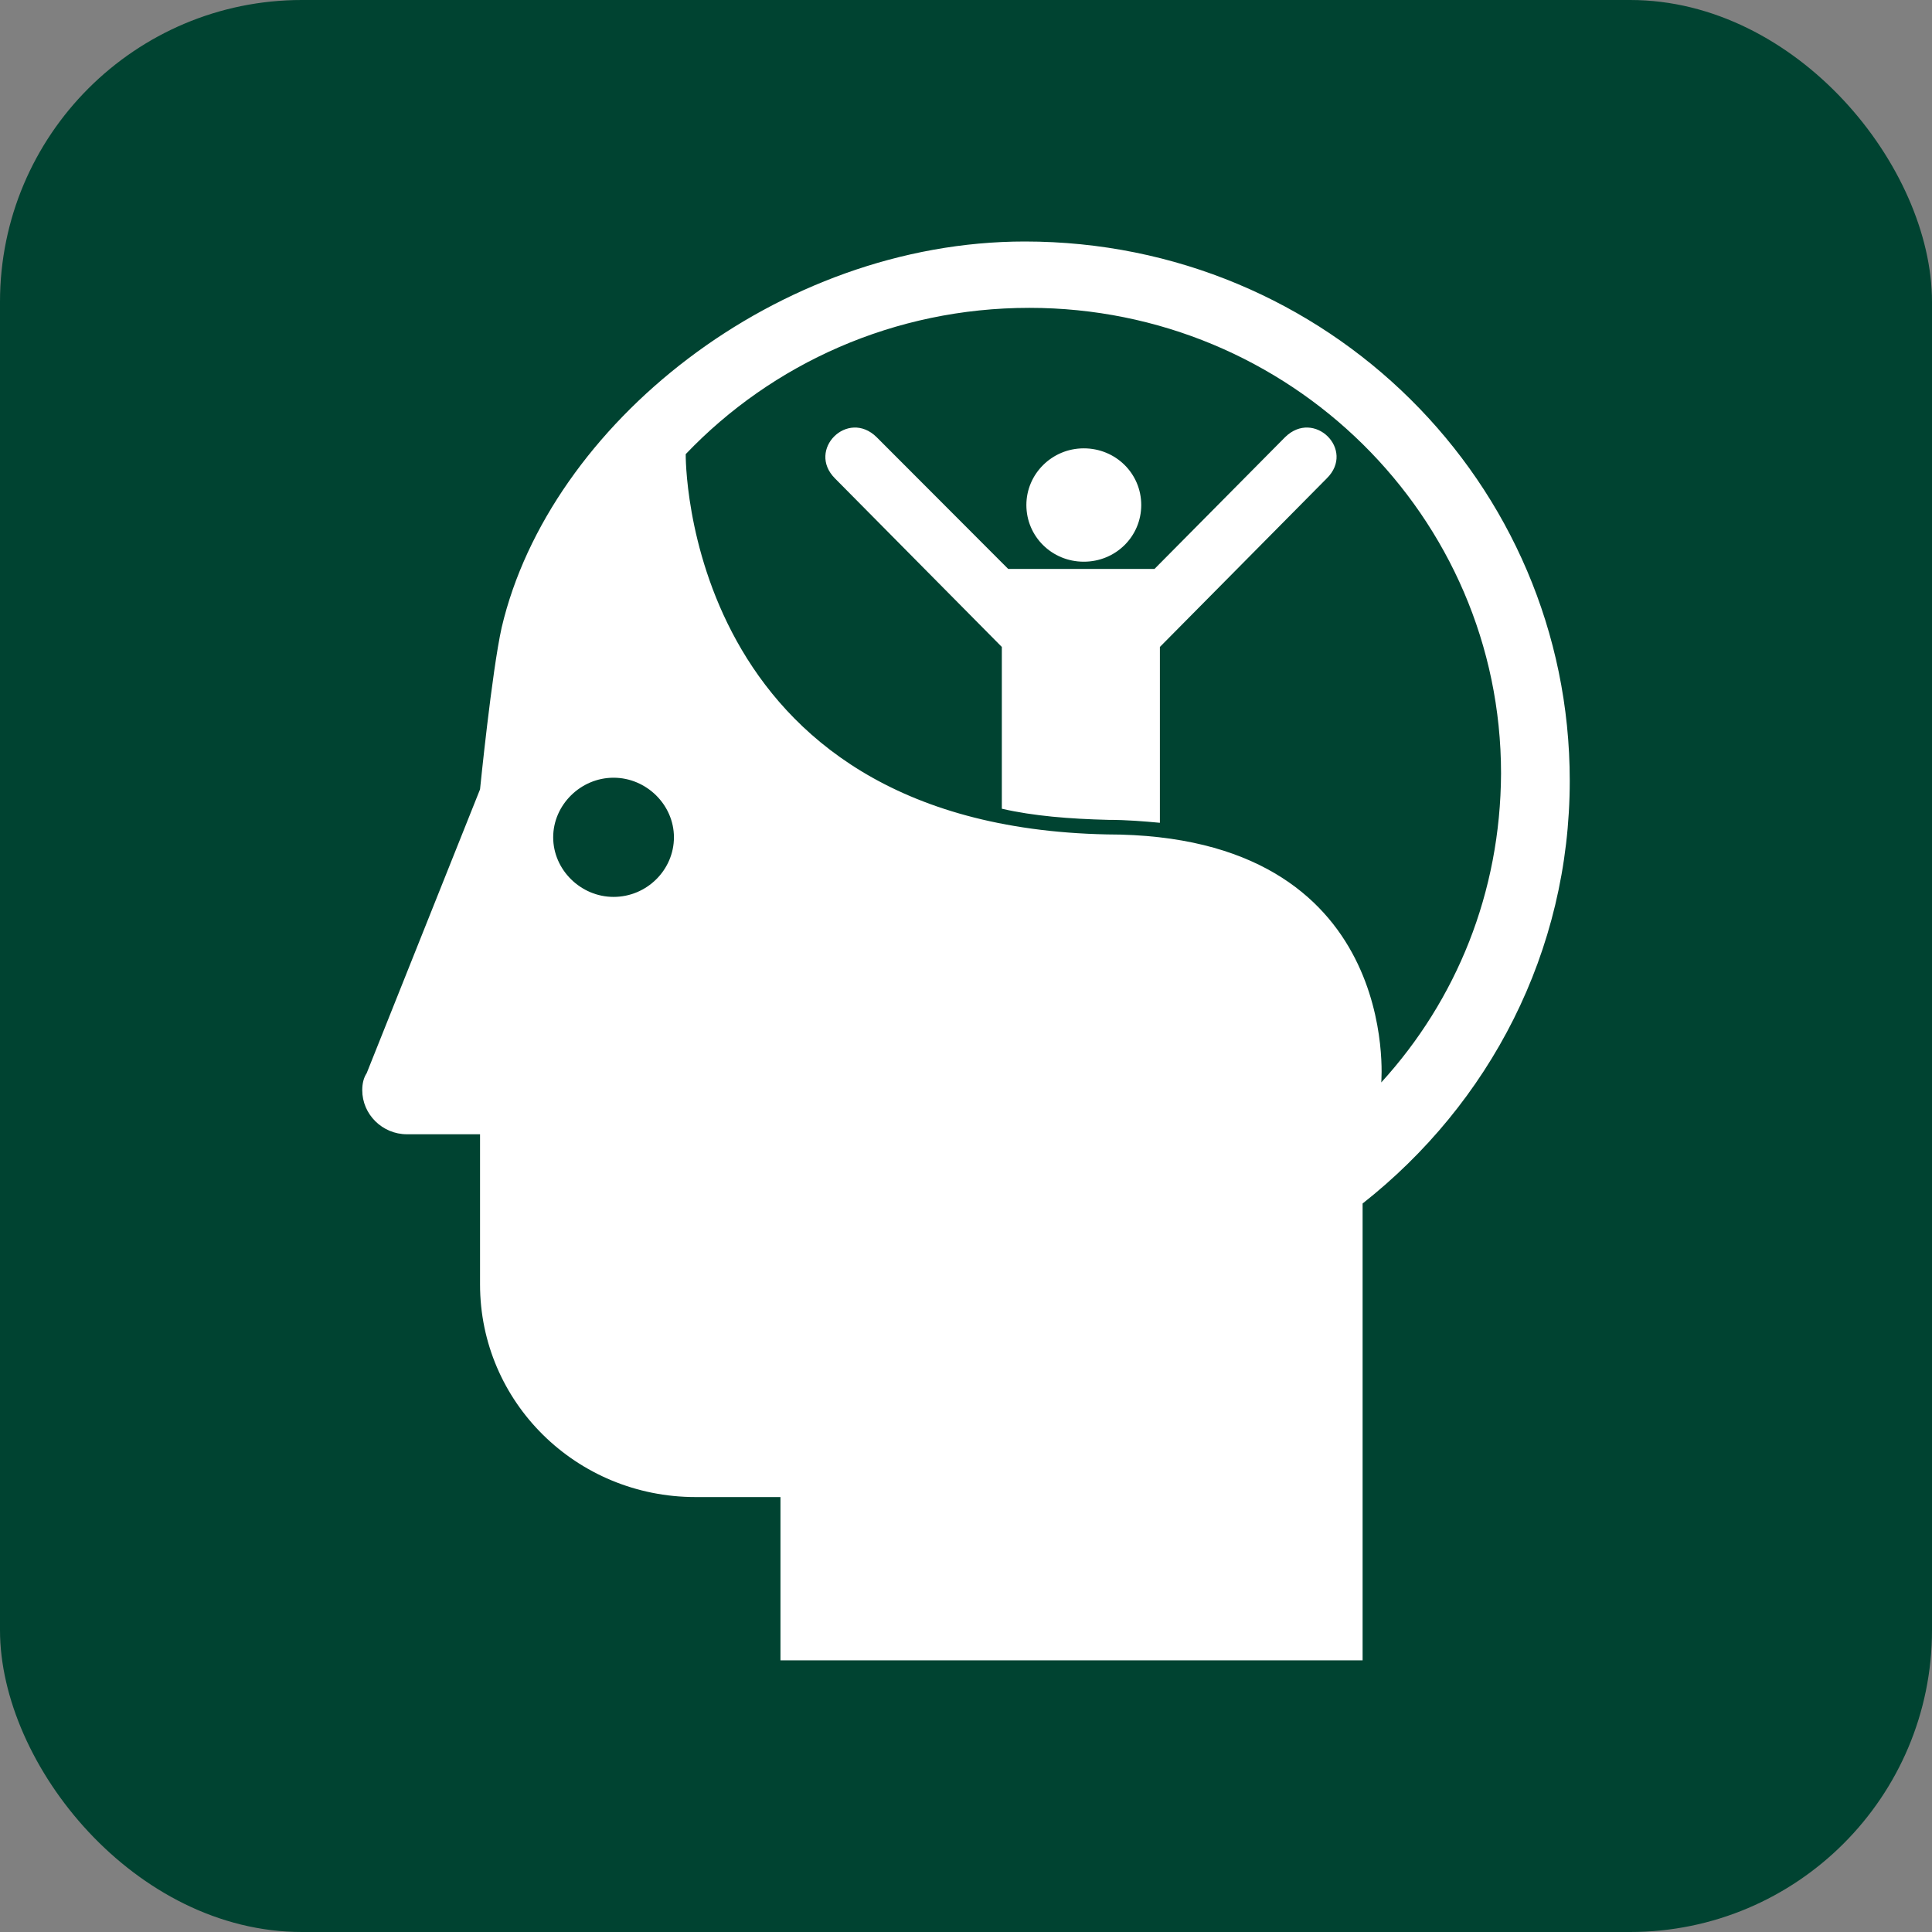 <?xml version="1.0" encoding="UTF-8"?> <svg xmlns="http://www.w3.org/2000/svg" width="64" height="64" viewBox="0 0 64 64" fill="none"><rect x="0" y="0" width="64" height="64" fill="#808080" stroke="none"/><rect width="64" height="64" rx="10" fill="#004331"></rect><path d="M33.951 8C25.756 8 18.195 14.066 16.618 20.789C16.293 22.249 15.902 26.148 15.902 26.148L12.146 35.552C12.049 35.696 12 35.889 12 36.113C12 36.916 12.667 37.574 13.48 37.574H15.902V42.548C15.902 46.447 19.089 49.592 23.041 49.592H25.854V55H45.138V39.868C49.333 36.563 52 31.54 52 25.86C52 15.991 43.951 8 33.951 8ZM20.325 29.711C19.236 29.711 18.325 28.812 18.325 27.737C18.325 26.662 19.236 25.763 20.325 25.763C21.415 25.763 22.325 26.662 22.325 27.737C22.325 28.812 21.431 29.711 20.325 29.711ZM45.756 35.857C45.756 35.857 46.471 27.641 36.667 27.641C22.569 27.352 22.715 15.044 22.715 15.044C25.577 12.044 29.626 10.198 34.098 10.198C42.715 10.198 49.724 17.098 49.724 25.619C49.707 29.566 48.244 33.129 45.756 35.857ZM42.569 14.483L38.244 18.847H33.398L29.041 14.483C28.081 13.536 26.715 14.9 27.659 15.847L33.187 21.431V26.79C34.228 27.031 35.431 27.127 36.715 27.159C37.333 27.159 37.902 27.208 38.423 27.256V21.431L43.951 15.847C44.911 14.9 43.529 13.536 42.569 14.483ZM35.902 14.852C36.959 14.852 37.805 15.686 37.805 16.729C37.805 17.772 36.959 18.607 35.902 18.607C34.846 18.607 34 17.772 34 16.729C34 15.702 34.846 14.852 35.902 14.852Z" fill="white"></path></svg> 